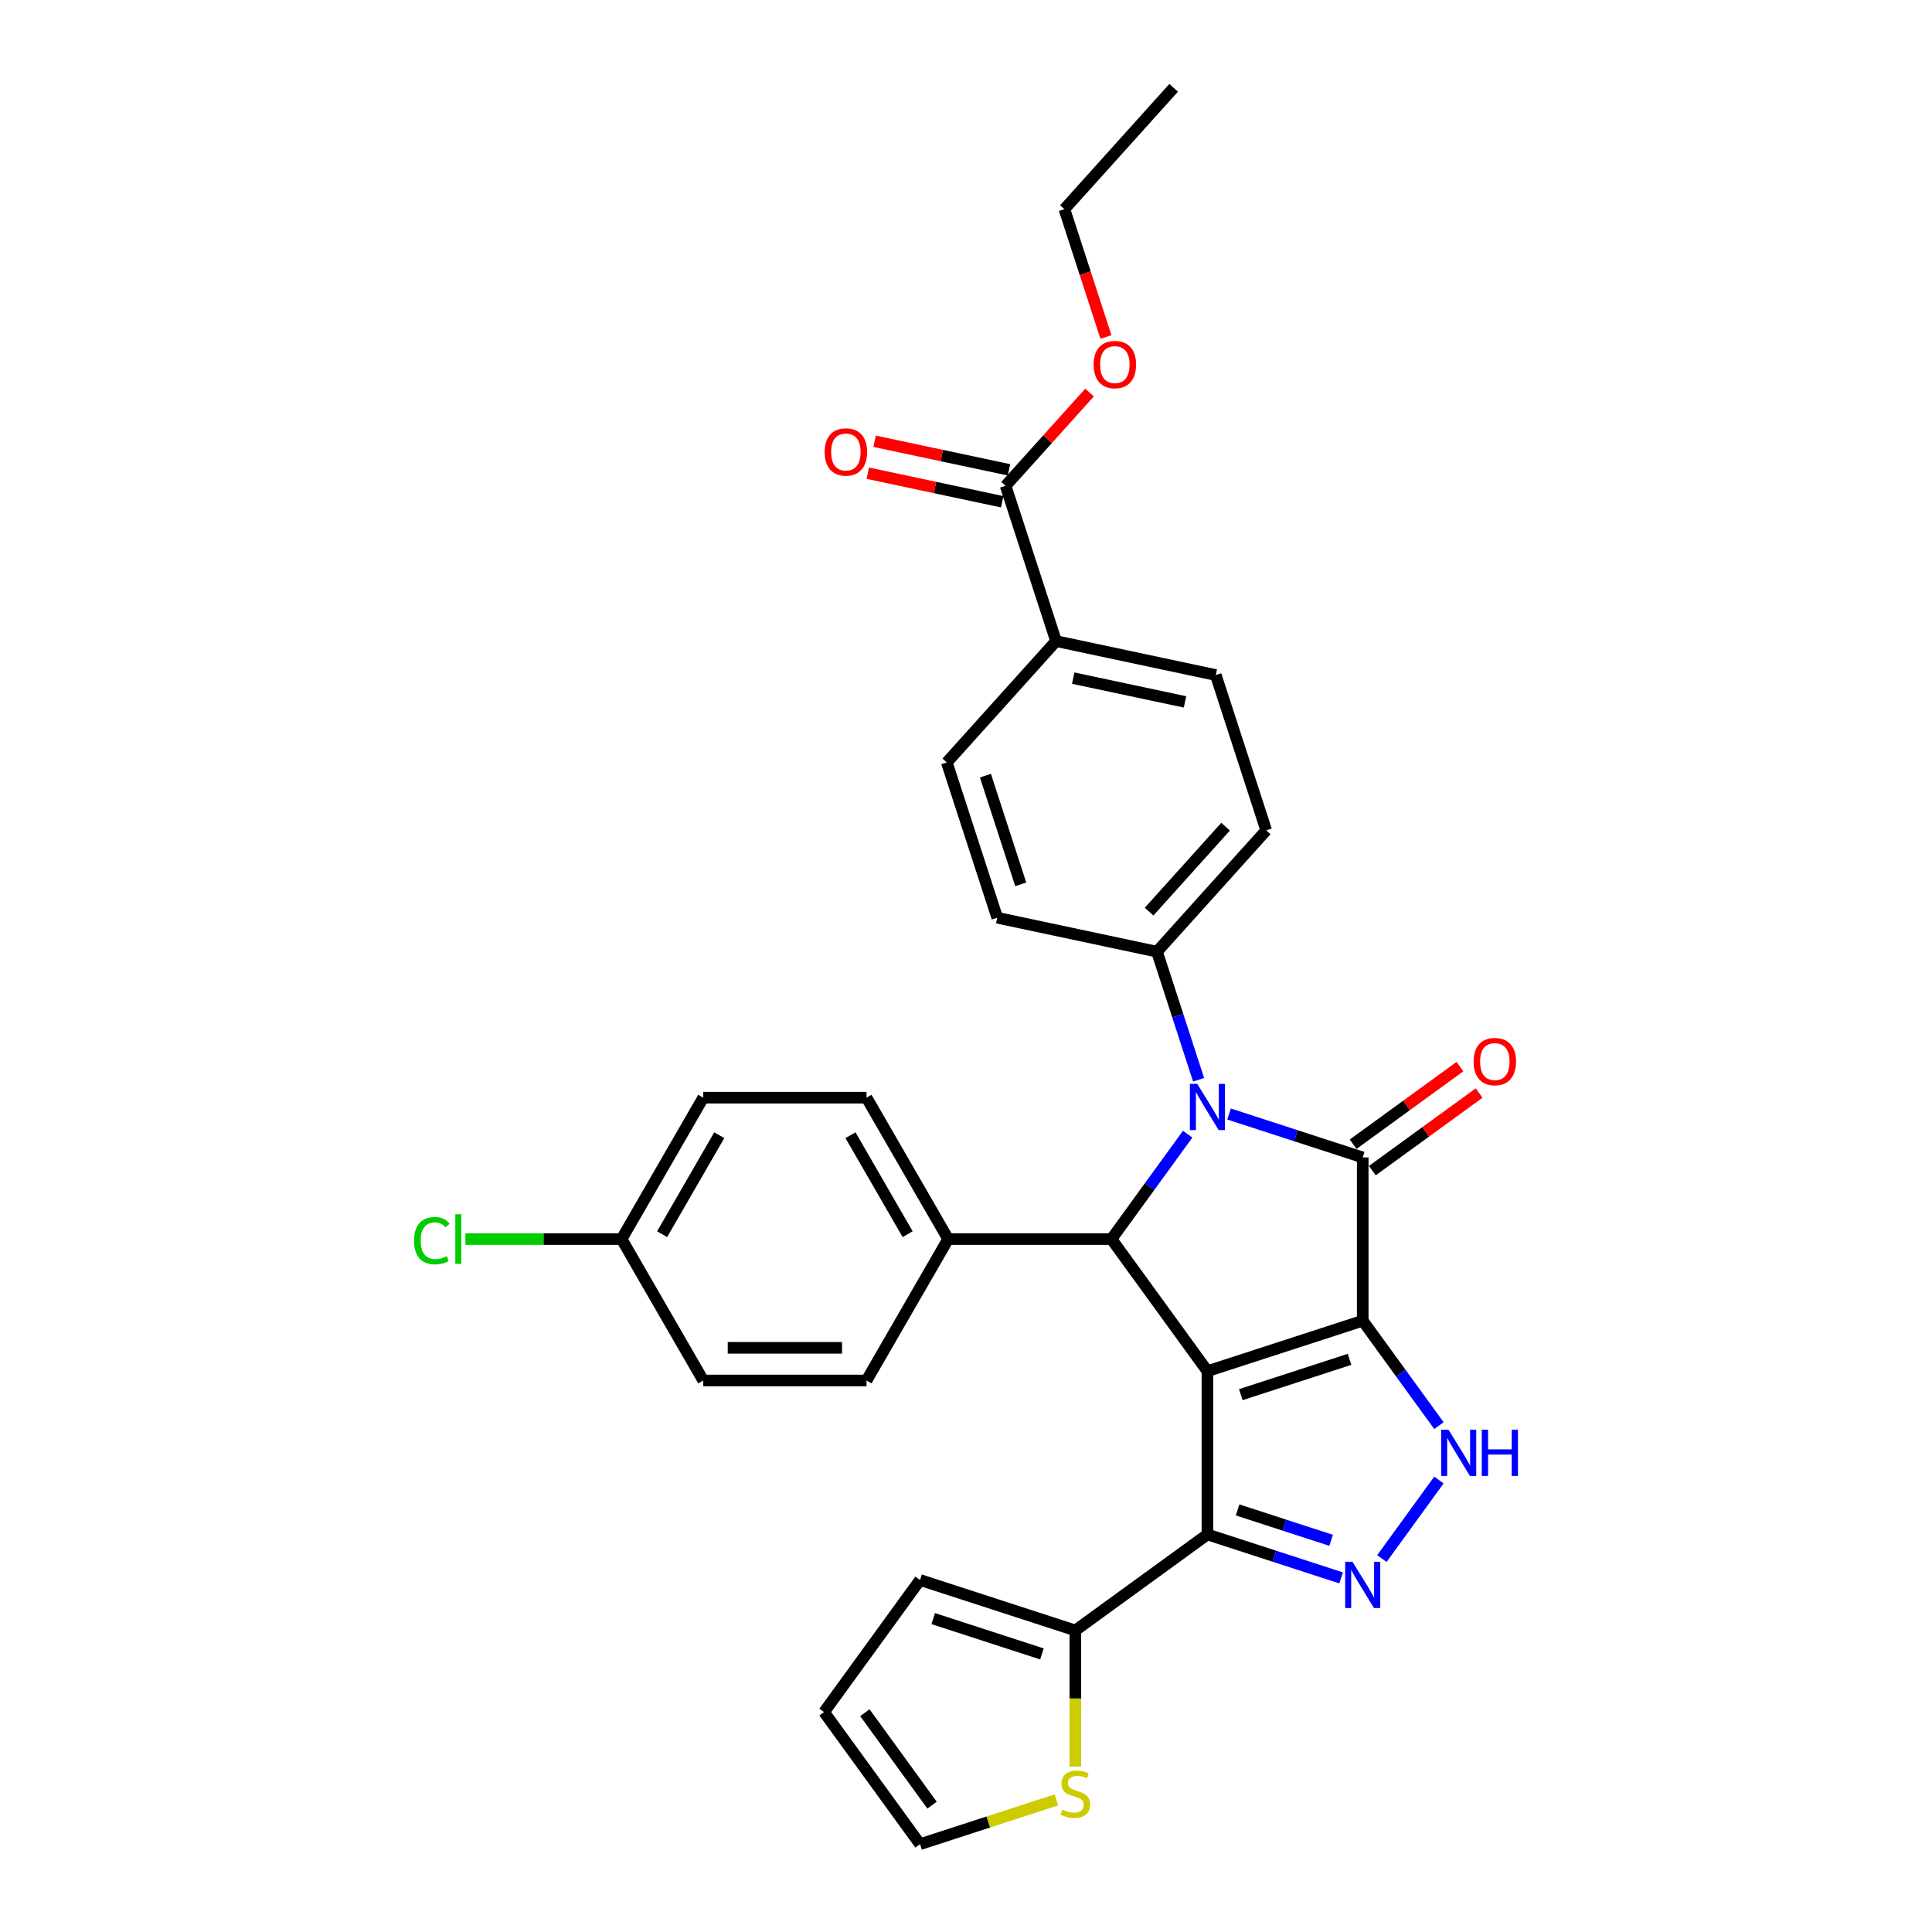 <?xml version='1.0' encoding='iso-8859-1'?>
<svg version='1.1' baseProfile='full'
              xmlns='http://www.w3.org/2000/svg'
                      xmlns:rdkit='http://www.rdkit.org/xml'
                      xmlns:xlink='http://www.w3.org/1999/xlink'
                  xml:space='preserve'
width='1000px' height='1000px' viewBox='0 0 1000 1000'>
<!-- END OF HEADER -->
<rect style='opacity:1.0;fill:#FFFFFF;stroke:none' width='1000' height='1000' x='0' y='0'> </rect>
<path class='bond-0' d='M 705.343,683.602 L 624.963,709.719' style='fill:none;fill-rule:evenodd;stroke:#000000;stroke-width:6px;stroke-linecap:butt;stroke-linejoin:miter;stroke-opacity:1' />
<path class='bond-0' d='M 698.509,703.595 L 642.244,721.877' style='fill:none;fill-rule:evenodd;stroke:#000000;stroke-width:6px;stroke-linecap:butt;stroke-linejoin:miter;stroke-opacity:1' />
<path class='bond-1' d='M 705.343,683.602 L 705.343,599.086' style='fill:none;fill-rule:evenodd;stroke:#000000;stroke-width:6px;stroke-linecap:butt;stroke-linejoin:miter;stroke-opacity:1' />
<path class='bond-5' d='M 705.343,683.602 L 725.067,710.749' style='fill:none;fill-rule:evenodd;stroke:#000000;stroke-width:6px;stroke-linecap:butt;stroke-linejoin:miter;stroke-opacity:1' />
<path class='bond-5' d='M 725.067,710.749 L 744.79,737.896' style='fill:none;fill-rule:evenodd;stroke:#0000FF;stroke-width:6px;stroke-linecap:butt;stroke-linejoin:miter;stroke-opacity:1' />
<path class='bond-3' d='M 624.963,709.719 L 624.963,794.235' style='fill:none;fill-rule:evenodd;stroke:#000000;stroke-width:6px;stroke-linecap:butt;stroke-linejoin:miter;stroke-opacity:1' />
<path class='bond-4' d='M 624.963,709.719 L 575.286,641.344' style='fill:none;fill-rule:evenodd;stroke:#000000;stroke-width:6px;stroke-linecap:butt;stroke-linejoin:miter;stroke-opacity:1' />
<path class='bond-2' d='M 705.343,599.086 L 670.748,587.845' style='fill:none;fill-rule:evenodd;stroke:#000000;stroke-width:6px;stroke-linecap:butt;stroke-linejoin:miter;stroke-opacity:1' />
<path class='bond-2' d='M 670.748,587.845 L 636.153,576.604' style='fill:none;fill-rule:evenodd;stroke:#0000FF;stroke-width:6px;stroke-linecap:butt;stroke-linejoin:miter;stroke-opacity:1' />
<path class='bond-12' d='M 710.311,605.923 L 737.948,585.843' style='fill:none;fill-rule:evenodd;stroke:#000000;stroke-width:6px;stroke-linecap:butt;stroke-linejoin:miter;stroke-opacity:1' />
<path class='bond-12' d='M 737.948,585.843 L 765.586,565.763' style='fill:none;fill-rule:evenodd;stroke:#FF0000;stroke-width:6px;stroke-linecap:butt;stroke-linejoin:miter;stroke-opacity:1' />
<path class='bond-12' d='M 700.375,592.248 L 728.013,572.168' style='fill:none;fill-rule:evenodd;stroke:#000000;stroke-width:6px;stroke-linecap:butt;stroke-linejoin:miter;stroke-opacity:1' />
<path class='bond-12' d='M 728.013,572.168 L 755.65,552.088' style='fill:none;fill-rule:evenodd;stroke:#FF0000;stroke-width:6px;stroke-linecap:butt;stroke-linejoin:miter;stroke-opacity:1' />
<path class='bond-8' d='M 620.388,558.888 L 609.617,525.739' style='fill:none;fill-rule:evenodd;stroke:#0000FF;stroke-width:6px;stroke-linecap:butt;stroke-linejoin:miter;stroke-opacity:1' />
<path class='bond-8' d='M 609.617,525.739 L 598.846,492.589' style='fill:none;fill-rule:evenodd;stroke:#000000;stroke-width:6px;stroke-linecap:butt;stroke-linejoin:miter;stroke-opacity:1' />
<path class='bond-32' d='M 614.733,587.049 L 595.01,614.196' style='fill:none;fill-rule:evenodd;stroke:#0000FF;stroke-width:6px;stroke-linecap:butt;stroke-linejoin:miter;stroke-opacity:1' />
<path class='bond-32' d='M 595.01,614.196 L 575.286,641.344' style='fill:none;fill-rule:evenodd;stroke:#000000;stroke-width:6px;stroke-linecap:butt;stroke-linejoin:miter;stroke-opacity:1' />
<path class='bond-7' d='M 624.963,794.235 L 556.588,843.912' style='fill:none;fill-rule:evenodd;stroke:#000000;stroke-width:6px;stroke-linecap:butt;stroke-linejoin:miter;stroke-opacity:1' />
<path class='bond-31' d='M 624.963,794.235 L 659.558,805.475' style='fill:none;fill-rule:evenodd;stroke:#000000;stroke-width:6px;stroke-linecap:butt;stroke-linejoin:miter;stroke-opacity:1' />
<path class='bond-31' d='M 659.558,805.475 L 694.153,816.716' style='fill:none;fill-rule:evenodd;stroke:#0000FF;stroke-width:6px;stroke-linecap:butt;stroke-linejoin:miter;stroke-opacity:1' />
<path class='bond-31' d='M 640.565,781.531 L 664.782,789.4' style='fill:none;fill-rule:evenodd;stroke:#000000;stroke-width:6px;stroke-linecap:butt;stroke-linejoin:miter;stroke-opacity:1' />
<path class='bond-31' d='M 664.782,789.4 L 688.998,797.268' style='fill:none;fill-rule:evenodd;stroke:#0000FF;stroke-width:6px;stroke-linecap:butt;stroke-linejoin:miter;stroke-opacity:1' />
<path class='bond-11' d='M 575.286,641.344 L 490.77,641.344' style='fill:none;fill-rule:evenodd;stroke:#000000;stroke-width:6px;stroke-linecap:butt;stroke-linejoin:miter;stroke-opacity:1' />
<path class='bond-6' d='M 744.79,766.057 L 715.257,806.707' style='fill:none;fill-rule:evenodd;stroke:#0000FF;stroke-width:6px;stroke-linecap:butt;stroke-linejoin:miter;stroke-opacity:1' />
<path class='bond-10' d='M 556.588,843.912 L 556.588,879.147' style='fill:none;fill-rule:evenodd;stroke:#000000;stroke-width:6px;stroke-linecap:butt;stroke-linejoin:miter;stroke-opacity:1' />
<path class='bond-10' d='M 556.588,879.147 L 556.588,914.382' style='fill:none;fill-rule:evenodd;stroke:#CCCC00;stroke-width:6px;stroke-linecap:butt;stroke-linejoin:miter;stroke-opacity:1' />
<path class='bond-14' d='M 556.588,843.912 L 476.209,817.795' style='fill:none;fill-rule:evenodd;stroke:#000000;stroke-width:6px;stroke-linecap:butt;stroke-linejoin:miter;stroke-opacity:1' />
<path class='bond-14' d='M 539.308,856.071 L 483.042,837.789' style='fill:none;fill-rule:evenodd;stroke:#000000;stroke-width:6px;stroke-linecap:butt;stroke-linejoin:miter;stroke-opacity:1' />
<path class='bond-18' d='M 598.846,492.589 L 516.177,475.017' style='fill:none;fill-rule:evenodd;stroke:#000000;stroke-width:6px;stroke-linecap:butt;stroke-linejoin:miter;stroke-opacity:1' />
<path class='bond-19' d='M 598.846,492.589 L 655.399,429.781' style='fill:none;fill-rule:evenodd;stroke:#000000;stroke-width:6px;stroke-linecap:butt;stroke-linejoin:miter;stroke-opacity:1' />
<path class='bond-19' d='M 594.768,471.857 L 634.354,427.892' style='fill:none;fill-rule:evenodd;stroke:#000000;stroke-width:6px;stroke-linecap:butt;stroke-linejoin:miter;stroke-opacity:1' />
<path class='bond-9' d='M 520.496,251.45 L 546.612,331.83' style='fill:none;fill-rule:evenodd;stroke:#000000;stroke-width:6px;stroke-linecap:butt;stroke-linejoin:miter;stroke-opacity:1' />
<path class='bond-16' d='M 522.253,243.183 L 487.468,235.789' style='fill:none;fill-rule:evenodd;stroke:#000000;stroke-width:6px;stroke-linecap:butt;stroke-linejoin:miter;stroke-opacity:1' />
<path class='bond-16' d='M 487.468,235.789 L 452.683,228.395' style='fill:none;fill-rule:evenodd;stroke:#FF0000;stroke-width:6px;stroke-linecap:butt;stroke-linejoin:miter;stroke-opacity:1' />
<path class='bond-16' d='M 518.738,259.717 L 483.954,252.323' style='fill:none;fill-rule:evenodd;stroke:#000000;stroke-width:6px;stroke-linecap:butt;stroke-linejoin:miter;stroke-opacity:1' />
<path class='bond-16' d='M 483.954,252.323 L 449.169,244.929' style='fill:none;fill-rule:evenodd;stroke:#FF0000;stroke-width:6px;stroke-linecap:butt;stroke-linejoin:miter;stroke-opacity:1' />
<path class='bond-25' d='M 520.496,251.45 L 542.222,227.32' style='fill:none;fill-rule:evenodd;stroke:#000000;stroke-width:6px;stroke-linecap:butt;stroke-linejoin:miter;stroke-opacity:1' />
<path class='bond-25' d='M 542.222,227.32 L 563.948,203.191' style='fill:none;fill-rule:evenodd;stroke:#FF0000;stroke-width:6px;stroke-linecap:butt;stroke-linejoin:miter;stroke-opacity:1' />
<path class='bond-15' d='M 546.801,931.608 L 511.505,943.077' style='fill:none;fill-rule:evenodd;stroke:#CCCC00;stroke-width:6px;stroke-linecap:butt;stroke-linejoin:miter;stroke-opacity:1' />
<path class='bond-15' d='M 511.505,943.077 L 476.209,954.545' style='fill:none;fill-rule:evenodd;stroke:#000000;stroke-width:6px;stroke-linecap:butt;stroke-linejoin:miter;stroke-opacity:1' />
<path class='bond-22' d='M 490.77,641.344 L 448.512,568.15' style='fill:none;fill-rule:evenodd;stroke:#000000;stroke-width:6px;stroke-linecap:butt;stroke-linejoin:miter;stroke-opacity:1' />
<path class='bond-22' d='M 469.792,638.816 L 440.212,587.581' style='fill:none;fill-rule:evenodd;stroke:#000000;stroke-width:6px;stroke-linecap:butt;stroke-linejoin:miter;stroke-opacity:1' />
<path class='bond-23' d='M 490.77,641.344 L 448.512,714.537' style='fill:none;fill-rule:evenodd;stroke:#000000;stroke-width:6px;stroke-linecap:butt;stroke-linejoin:miter;stroke-opacity:1' />
<path class='bond-13' d='M 546.612,331.83 L 629.282,349.401' style='fill:none;fill-rule:evenodd;stroke:#000000;stroke-width:6px;stroke-linecap:butt;stroke-linejoin:miter;stroke-opacity:1' />
<path class='bond-13' d='M 555.498,350.999 L 613.367,363.299' style='fill:none;fill-rule:evenodd;stroke:#000000;stroke-width:6px;stroke-linecap:butt;stroke-linejoin:miter;stroke-opacity:1' />
<path class='bond-33' d='M 546.612,331.83 L 490.06,394.637' style='fill:none;fill-rule:evenodd;stroke:#000000;stroke-width:6px;stroke-linecap:butt;stroke-linejoin:miter;stroke-opacity:1' />
<path class='bond-17' d='M 476.209,817.795 L 426.531,886.17' style='fill:none;fill-rule:evenodd;stroke:#000000;stroke-width:6px;stroke-linecap:butt;stroke-linejoin:miter;stroke-opacity:1' />
<path class='bond-35' d='M 476.209,954.545 L 426.531,886.17' style='fill:none;fill-rule:evenodd;stroke:#000000;stroke-width:6px;stroke-linecap:butt;stroke-linejoin:miter;stroke-opacity:1' />
<path class='bond-35' d='M 482.432,934.354 L 447.658,886.491' style='fill:none;fill-rule:evenodd;stroke:#000000;stroke-width:6px;stroke-linecap:butt;stroke-linejoin:miter;stroke-opacity:1' />
<path class='bond-21' d='M 516.177,475.017 L 490.06,394.637' style='fill:none;fill-rule:evenodd;stroke:#000000;stroke-width:6px;stroke-linecap:butt;stroke-linejoin:miter;stroke-opacity:1' />
<path class='bond-21' d='M 528.335,457.737 L 510.054,401.471' style='fill:none;fill-rule:evenodd;stroke:#000000;stroke-width:6px;stroke-linecap:butt;stroke-linejoin:miter;stroke-opacity:1' />
<path class='bond-20' d='M 655.399,429.781 L 629.282,349.401' style='fill:none;fill-rule:evenodd;stroke:#000000;stroke-width:6px;stroke-linecap:butt;stroke-linejoin:miter;stroke-opacity:1' />
<path class='bond-26' d='M 448.512,568.15 L 363.995,568.15' style='fill:none;fill-rule:evenodd;stroke:#000000;stroke-width:6px;stroke-linecap:butt;stroke-linejoin:miter;stroke-opacity:1' />
<path class='bond-27' d='M 448.512,714.537 L 363.995,714.537' style='fill:none;fill-rule:evenodd;stroke:#000000;stroke-width:6px;stroke-linecap:butt;stroke-linejoin:miter;stroke-opacity:1' />
<path class='bond-27' d='M 435.834,697.634 L 376.673,697.634' style='fill:none;fill-rule:evenodd;stroke:#000000;stroke-width:6px;stroke-linecap:butt;stroke-linejoin:miter;stroke-opacity:1' />
<path class='bond-24' d='M 321.737,641.344 L 363.995,714.537' style='fill:none;fill-rule:evenodd;stroke:#000000;stroke-width:6px;stroke-linecap:butt;stroke-linejoin:miter;stroke-opacity:1' />
<path class='bond-28' d='M 321.737,641.344 L 281.313,641.344' style='fill:none;fill-rule:evenodd;stroke:#000000;stroke-width:6px;stroke-linecap:butt;stroke-linejoin:miter;stroke-opacity:1' />
<path class='bond-28' d='M 281.313,641.344 L 240.889,641.344' style='fill:none;fill-rule:evenodd;stroke:#00CC00;stroke-width:6px;stroke-linecap:butt;stroke-linejoin:miter;stroke-opacity:1' />
<path class='bond-34' d='M 321.737,641.344 L 363.995,568.15' style='fill:none;fill-rule:evenodd;stroke:#000000;stroke-width:6px;stroke-linecap:butt;stroke-linejoin:miter;stroke-opacity:1' />
<path class='bond-34' d='M 342.715,638.816 L 372.295,587.581' style='fill:none;fill-rule:evenodd;stroke:#000000;stroke-width:6px;stroke-linecap:butt;stroke-linejoin:miter;stroke-opacity:1' />
<path class='bond-29' d='M 572.429,174.426 L 561.68,141.344' style='fill:none;fill-rule:evenodd;stroke:#FF0000;stroke-width:6px;stroke-linecap:butt;stroke-linejoin:miter;stroke-opacity:1' />
<path class='bond-29' d='M 561.68,141.344 L 550.931,108.262' style='fill:none;fill-rule:evenodd;stroke:#000000;stroke-width:6px;stroke-linecap:butt;stroke-linejoin:miter;stroke-opacity:1' />
<path class='bond-30' d='M 550.931,108.262 L 607.483,45.455' style='fill:none;fill-rule:evenodd;stroke:#000000;stroke-width:6px;stroke-linecap:butt;stroke-linejoin:miter;stroke-opacity:1' />
<path  class='atom-3' d='M 619.673 561.001
L 627.516 573.679
Q 628.293 574.929, 629.544 577.194
Q 630.795 579.459, 630.863 579.595
L 630.863 561.001
L 634.04 561.001
L 634.04 584.936
L 630.761 584.936
L 622.343 571.075
Q 621.363 569.453, 620.315 567.593
Q 619.301 565.734, 618.996 565.159
L 618.996 584.936
L 615.886 584.936
L 615.886 561.001
L 619.673 561.001
' fill='#0000FF'/>
<path  class='atom-6' d='M 749.73 740.009
L 757.573 752.687
Q 758.35 753.938, 759.601 756.203
Q 760.852 758.468, 760.92 758.603
L 760.92 740.009
L 764.097 740.009
L 764.097 763.944
L 760.818 763.944
L 752.4 750.084
Q 751.42 748.461, 750.372 746.602
Q 749.358 744.742, 749.054 744.168
L 749.054 763.944
L 745.943 763.944
L 745.943 740.009
L 749.73 740.009
' fill='#0000FF'/>
<path  class='atom-6' d='M 766.971 740.009
L 770.216 740.009
L 770.216 750.185
L 782.454 750.185
L 782.454 740.009
L 785.7 740.009
L 785.7 763.944
L 782.454 763.944
L 782.454 752.89
L 770.216 752.89
L 770.216 763.944
L 766.971 763.944
L 766.971 740.009
' fill='#0000FF'/>
<path  class='atom-7' d='M 700.052 808.384
L 707.895 821.062
Q 708.673 822.313, 709.924 824.578
Q 711.175 826.843, 711.242 826.978
L 711.242 808.384
L 714.42 808.384
L 714.42 832.319
L 711.141 832.319
L 702.723 818.459
Q 701.743 816.836, 700.695 814.977
Q 699.68 813.117, 699.376 812.543
L 699.376 832.319
L 696.266 832.319
L 696.266 808.384
L 700.052 808.384
' fill='#0000FF'/>
<path  class='atom-11' d='M 549.827 936.643
Q 550.097 936.745, 551.213 937.218
Q 552.329 937.691, 553.546 937.996
Q 554.796 938.266, 556.014 938.266
Q 558.279 938.266, 559.597 937.184
Q 560.915 936.069, 560.915 934.142
Q 560.915 932.823, 560.239 932.012
Q 559.597 931.201, 558.583 930.761
Q 557.569 930.322, 555.878 929.815
Q 553.748 929.172, 552.464 928.564
Q 551.213 927.955, 550.3 926.671
Q 549.421 925.386, 549.421 923.222
Q 549.421 920.214, 551.45 918.354
Q 553.512 916.495, 557.569 916.495
Q 560.341 916.495, 563.485 917.813
L 562.707 920.416
Q 559.834 919.233, 557.67 919.233
Q 555.337 919.233, 554.053 920.214
Q 552.768 921.16, 552.802 922.817
Q 552.802 924.101, 553.444 924.879
Q 554.12 925.656, 555.067 926.096
Q 556.047 926.535, 557.67 927.042
Q 559.834 927.719, 561.118 928.395
Q 562.403 929.071, 563.316 930.457
Q 564.262 931.809, 564.262 934.142
Q 564.262 937.455, 562.031 939.247
Q 559.834 941.005, 556.149 941.005
Q 554.019 941.005, 552.396 940.531
Q 550.807 940.092, 548.914 939.314
L 549.827 936.643
' fill='#CCCC00'/>
<path  class='atom-13' d='M 762.731 549.476
Q 762.731 543.729, 765.571 540.517
Q 768.41 537.305, 773.718 537.305
Q 779.026 537.305, 781.865 540.517
Q 784.705 543.729, 784.705 549.476
Q 784.705 555.29, 781.832 558.604
Q 778.958 561.883, 773.718 561.883
Q 768.444 561.883, 765.571 558.604
Q 762.731 555.324, 762.731 549.476
M 773.718 559.178
Q 777.369 559.178, 779.33 556.744
Q 781.324 554.276, 781.324 549.476
Q 781.324 544.777, 779.33 542.41
Q 777.369 540.01, 773.718 540.01
Q 770.067 540.01, 768.072 542.376
Q 766.112 544.743, 766.112 549.476
Q 766.112 554.31, 768.072 556.744
Q 770.067 559.178, 773.718 559.178
' fill='#FF0000'/>
<path  class='atom-17' d='M 426.839 233.946
Q 426.839 228.198, 429.679 224.987
Q 432.519 221.775, 437.826 221.775
Q 443.134 221.775, 445.974 224.987
Q 448.813 228.198, 448.813 233.946
Q 448.813 239.76, 445.94 243.073
Q 443.066 246.352, 437.826 246.352
Q 432.552 246.352, 429.679 243.073
Q 426.839 239.794, 426.839 233.946
M 437.826 243.648
Q 441.477 243.648, 443.438 241.214
Q 445.433 238.746, 445.433 233.946
Q 445.433 229.246, 443.438 226.88
Q 441.477 224.48, 437.826 224.48
Q 434.175 224.48, 432.18 226.846
Q 430.22 229.213, 430.22 233.946
Q 430.22 238.78, 432.18 241.214
Q 434.175 243.648, 437.826 243.648
' fill='#FF0000'/>
<path  class='atom-26' d='M 566.061 188.71
Q 566.061 182.963, 568.901 179.751
Q 571.74 176.539, 577.048 176.539
Q 582.356 176.539, 585.195 179.751
Q 588.035 182.963, 588.035 188.71
Q 588.035 194.524, 585.161 197.837
Q 582.288 201.117, 577.048 201.117
Q 571.774 201.117, 568.901 197.837
Q 566.061 194.558, 566.061 188.71
M 577.048 198.412
Q 580.699 198.412, 582.66 195.978
Q 584.654 193.51, 584.654 188.71
Q 584.654 184.011, 582.66 181.644
Q 580.699 179.244, 577.048 179.244
Q 573.397 179.244, 571.402 181.61
Q 569.441 183.977, 569.441 188.71
Q 569.441 193.544, 571.402 195.978
Q 573.397 198.412, 577.048 198.412
' fill='#FF0000'/>
<path  class='atom-29' d='M 214.3 642.172
Q 214.3 636.222, 217.072 633.112
Q 219.878 629.968, 225.186 629.968
Q 230.122 629.968, 232.759 633.45
L 230.527 635.275
Q 228.6 632.74, 225.186 632.74
Q 221.569 632.74, 219.642 635.174
Q 217.749 637.574, 217.749 642.172
Q 217.749 646.905, 219.709 649.339
Q 221.704 651.773, 225.558 651.773
Q 228.195 651.773, 231.271 650.184
L 232.218 652.72
Q 230.967 653.531, 229.074 654.004
Q 227.181 654.477, 225.085 654.477
Q 219.878 654.477, 217.072 651.3
Q 214.3 648.122, 214.3 642.172
' fill='#00CC00'/>
<path  class='atom-29' d='M 235.666 628.514
L 238.776 628.514
L 238.776 654.173
L 235.666 654.173
L 235.666 628.514
' fill='#00CC00'/>
</svg>

